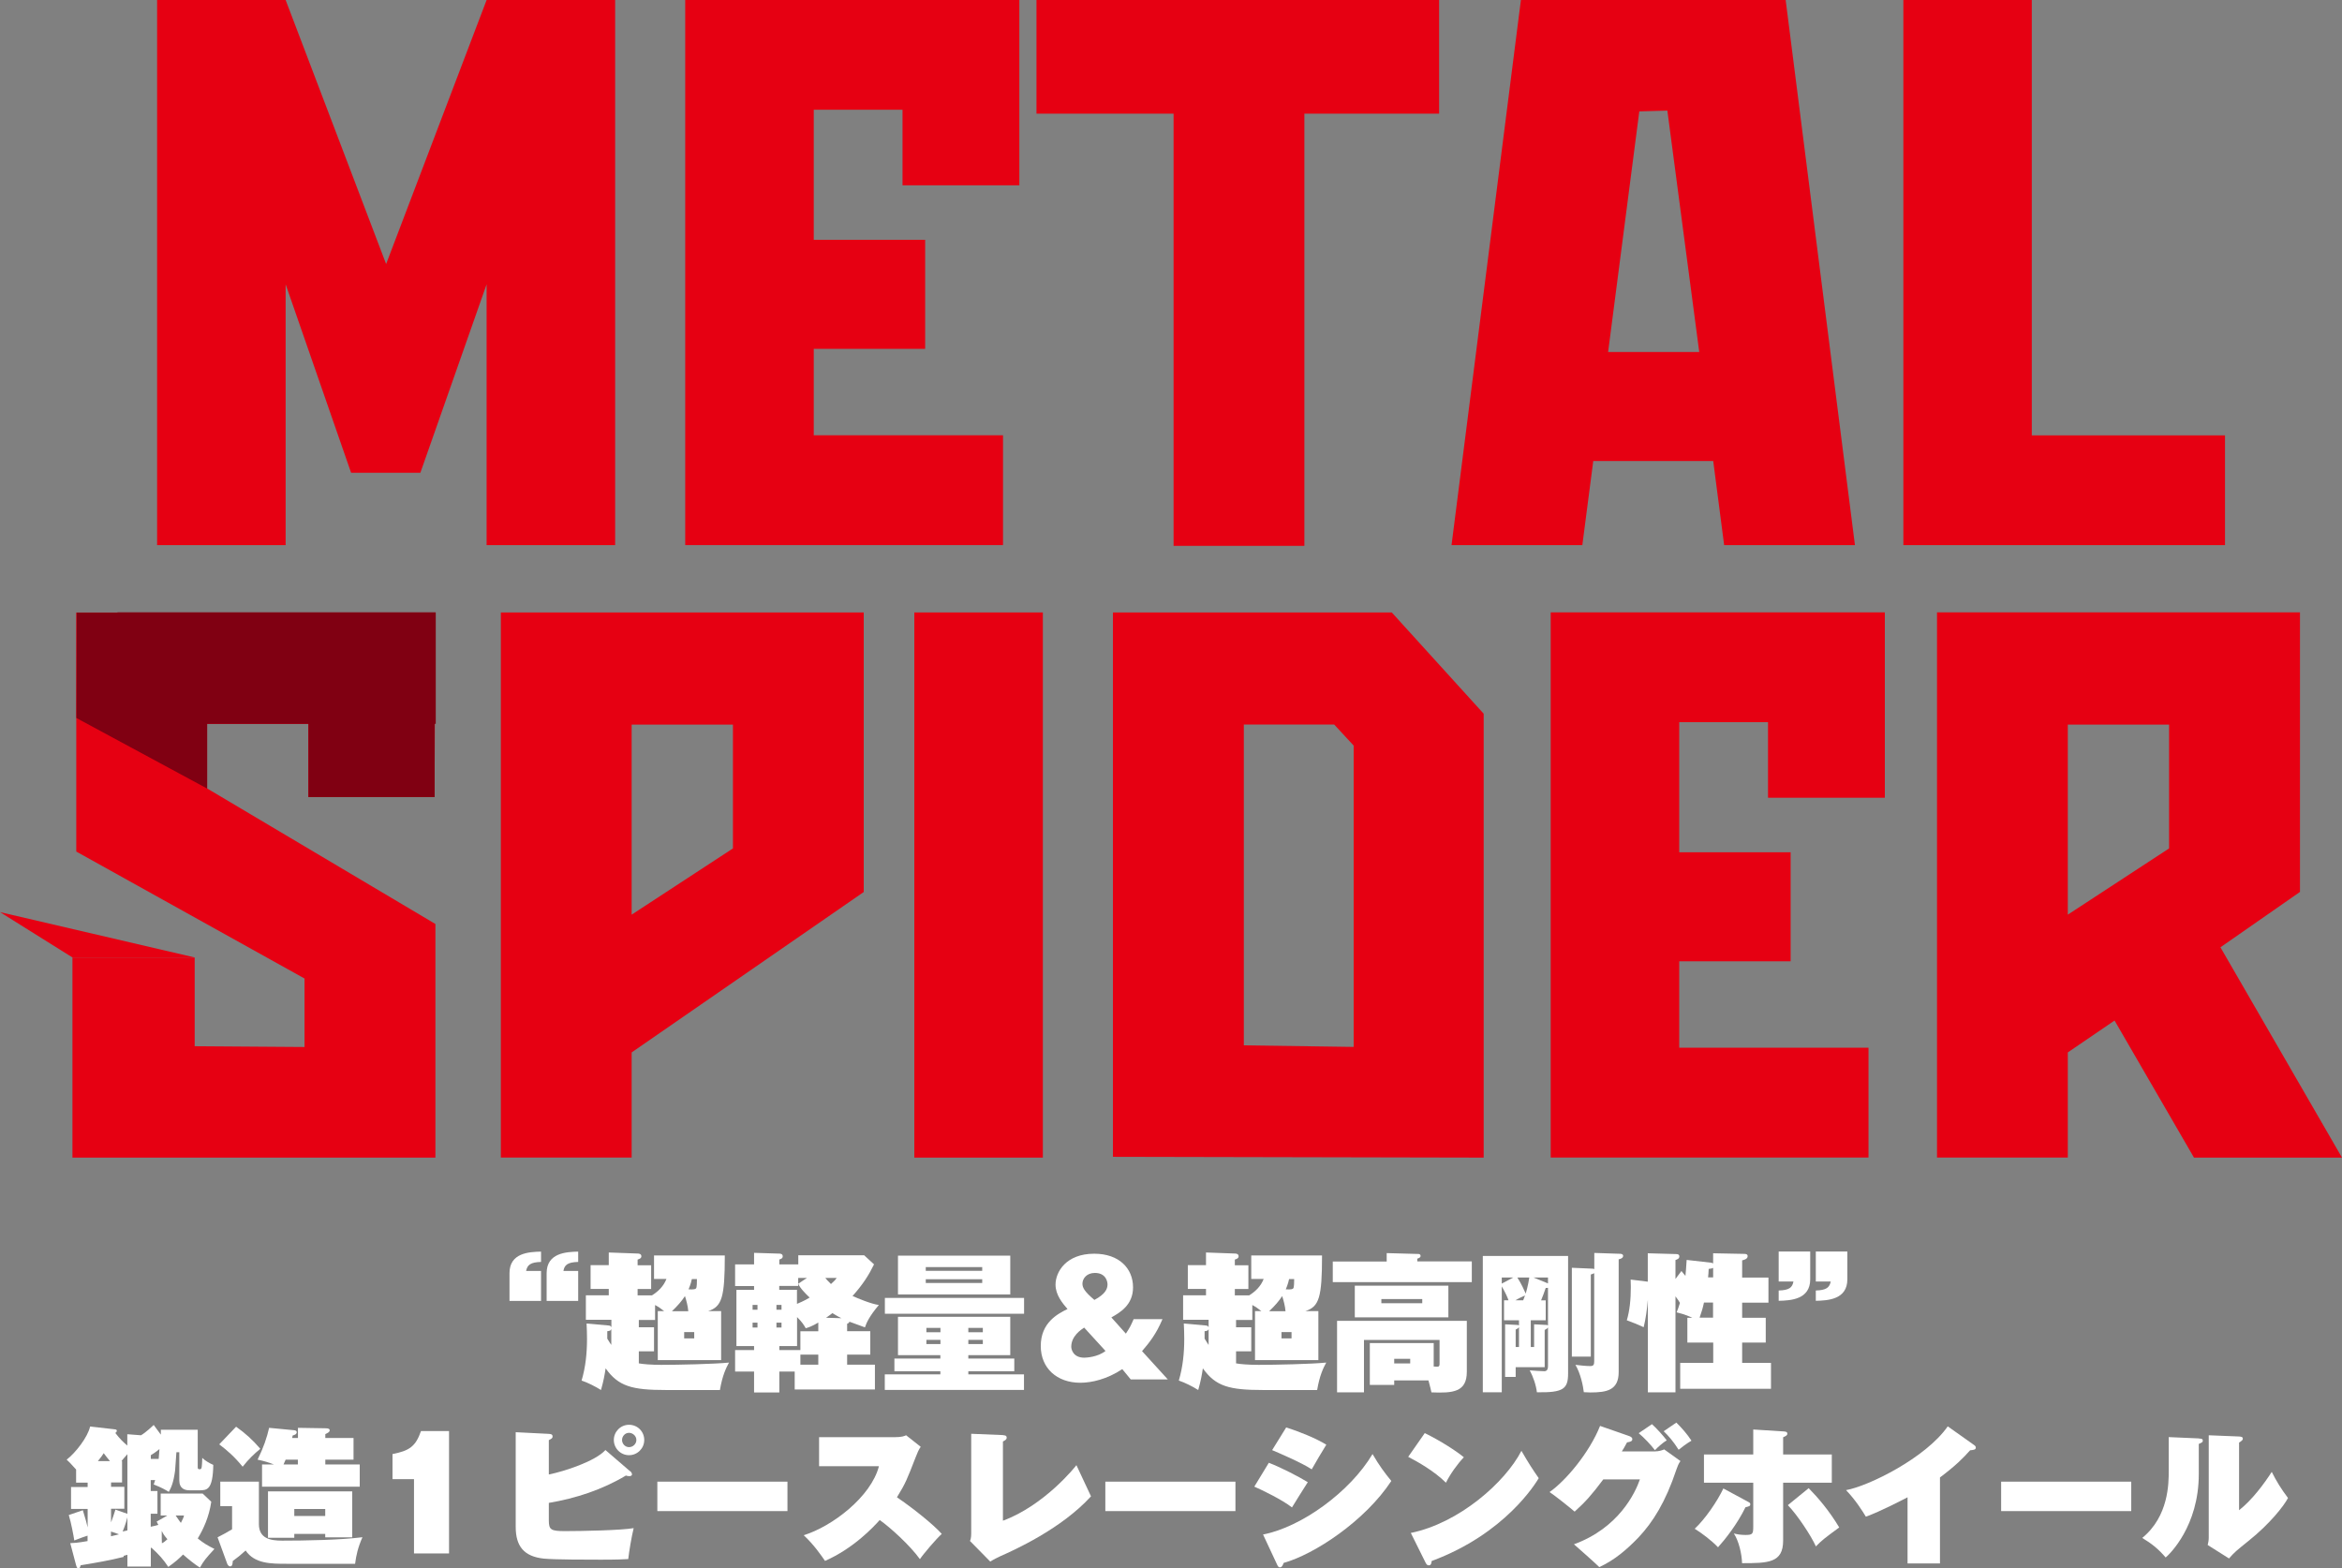 <?xml version="1.0" encoding="UTF-8"?><svg id="_レイヤー_1" xmlns="http://www.w3.org/2000/svg" viewBox="0 0 268.03 179.5"><rect x="0" y="0" width="268.03" height="179.5" fill="#808080" stroke="none"/><defs><style>.cls-1{fill:#800012;}.cls-2{fill:#fff;}.cls-3,.cls-4{fill:#e60012;}.cls-4{fill-rule:evenodd;}</style></defs><path class="cls-3" d="M55.69,0h14.71v62.4h-14.71v-29.86l-7.58,21.57h-7.93l-7.49-21.57v29.86h-14.71V0h14.71l11.5,30.22L55.69,0Z"/><path class="cls-3" d="M116.66,0v21.21h-13.37v-8.65h-10.16v14.89h12.75v12.48h-12.75v9.89h21.66v12.57h-36.37V0h38.24Z"/><path class="cls-3" d="M118.62,0h46.08v13.01h-15.42v49.47h-14.97V13.01h-15.69V0Z"/><path class="cls-3" d="M204.36,0l7.93,62.4h-14.97l-1.25-9.63h-13.73l-1.25,9.63h-14.97L174.06,0h30.31ZM194.47,40.29l-3.65-27.63-3.21.09-3.57,27.54h10.43Z"/><path class="cls-3" d="M217.82,0h14.71v49.83h22.11v12.57h-36.81V0Z"/><path class="cls-3" d="M23.71,90.25l26.12,15.51v26.74H8.29v-22.91h13.99v10.16l12.57.09v-7.84l-26.12-14.53v-27.36h41.09l-.09,21.13h-14.44v-8.38h-11.59v7.4Z"/><path class="cls-3" d="M57.31,70.1h41.54v32l-26.56,18.36v12.03h-14.97v-62.4ZM72.29,82.94v21.75l11.59-7.58v-14.17h-11.59Z"/><path class="cls-3" d="M104.64,132.5v-62.4h14.71v62.4h-14.71Z"/><path class="cls-3" d="M169.8,132.5l-42.43-.09v-62.31h31.91l10.52,11.59v50.81ZM154.92,119.84v-34.5l-2.23-2.41h-10.34v36.72l12.57.18Z"/><path class="cls-3" d="M215.71,70.1v21.21h-13.37v-8.65h-10.16v14.89h12.75v12.48h-12.75v9.89h21.66v12.57h-36.37v-62.4h38.24Z"/><path class="cls-3" d="M254.12,108.43l13.91,24.07h-16.94l-9.09-15.69-5.35,3.65v12.03h-14.97v-62.4h41.54v32l-9.09,6.33ZM236.65,104.69l11.59-7.58v-14.17h-11.59v21.75Z"/><polygon class="cls-4" points="22.28 109.59 0 104.4 8.29 109.59 22.28 109.59"/><polygon class="cls-1" points="23.71 90.26 8.74 82.18 8.77 70.12 23.71 70.13 23.71 90.26"/><rect class="cls-1" x="13.44" y="70.09" width="36.43" height="12.76"/><rect class="cls-1" x="35.3" y="79.19" width="14.44" height="12.04"/><path class="cls-2" d="M61.92,145.46v3.44h-3.61v-3.18c0-2.32,2.24-2.43,3.61-2.46v1.18c-1.2.03-1.57.34-1.71,1.03h1.71ZM66.17,145.46v3.44h-3.61v-3.18c0-2.32,2.26-2.43,3.61-2.46v1.18c-1.2.03-1.57.34-1.69,1.03h1.69Z"/><path class="cls-2" d="M74.85,146.4v-2.7h8.1c0,4.82-.33,5.86-1.91,6.37h1.49v5.61h-7.25v-5.61h.73c-.55-.43-.72-.53-1.04-.7v1.71h-1.86v.84h1.74v2.75h-1.74v1.38c.44.09,1.45.17,2.58.17,1.93,0,6.08-.09,7.74-.26-.34.63-.75,1.45-1.04,3.14h-6.19c-3.86,0-5.42-.41-6.89-2.48-.12.8-.24,1.45-.53,2.48-.65-.41-1.57-.87-2.22-1.08.46-1.57.62-3.13.62-4.77,0-.58-.02-1.16-.05-1.76l2.46.22c.27.02.32.07.38.22v-.87h-2.92v-2.8h2.62v-.73h-2.08v-2.72h2.08v-1.45l3.3.12c.15,0,.43.03.43.31,0,.24-.22.31-.43.38v.65h1.55v2.72h-1.55v.73h1.64c.73-.46,1.33-1.04,1.66-1.88h-1.4ZM69.96,152.11c-.05.19-.14.22-.46.26v.85c.29.48.38.6.46.72v-1.83ZM78.77,150.08c-.04-.58-.24-1.3-.38-1.73-.38.58-.82,1.09-1.49,1.73h1.86ZM78.3,152.47v.72h1.15v-.72h-1.15ZM79.18,146.4c-.12.58-.33,1.06-.38,1.18.67.03.79-.03.86-.12.1-.1.1-.8.1-1.06h-.58Z"/><path class="cls-2" d="M96.95,152.37h2.65v2.68h-2.65v1.15h3.18v2.84h-9.18v-2.05h-1.76v2.39h-2.89v-2.39h-2.17v-2.46h2.17v-.46h-2.02v-6.43h2.02v-.44h-2.17v-2.48h2.17v-1.32l2.89.09c.12,0,.39.02.39.31,0,.26-.26.32-.39.36v.56h2.17v-1.04h7.54l1.13,1.04c-.6,1.23-1.27,2.29-2.46,3.62.58.26,2.12.91,3.01,1.03-1.11,1.32-1.42,2.05-1.59,2.56-.39-.14-.73-.26-1.78-.65-.03.12-.09.17-.26.24v.85ZM86.69,149.91v-.55h-.56v.55h.56ZM86.13,151.39v.56h.56v-.56h-.56ZM89.44,149.91v-.55h-.58v.55h.58ZM88.86,151.39v.56h.58v-.56h-.58ZM92.38,146.27h-1.03v.92h-2.17v.44h2.03v1.61c.79-.32,1.35-.65,1.45-.72-.48-.46-1.13-1.11-1.3-1.59l1.01-.67ZM93.65,152.37v-.99c-.73.43-1.09.55-1.44.65-.19-.34-.38-.67-.99-1.28v3.32h-2.03v.46h2.41v-2.15h2.05ZM93.65,156.2v-1.15h-2.05v1.15h2.05ZM94.45,146.27c.09.12.26.32.65.7.44-.41.48-.44.65-.7h-1.3ZM96.3,150.88c-.26-.12-.48-.24-1.04-.58-.17.14-.33.26-.72.53l1.76.05Z"/><path class="cls-2" d="M117.2,148.56v1.81h-15.93v-1.81h15.93ZM110.82,155.5h5.26v1.45h-5.26v.36h6.37v1.78h-15.93v-1.78h6.36v-.36h-5.26v-1.45h5.26v-.39h-4.85v-4.39h12.85v4.39h-4.8v.39ZM115.62,143.72v4.44h-12.85v-4.44h12.85ZM112.41,145.46v-.43h-6.46v.43h6.46ZM105.95,146.42v.43h6.46v-.43h-6.46ZM107.63,152.49v-.5h-1.61v.5h1.61ZM106.02,153.36v.48h1.61v-.48h-1.61ZM112.48,152.49v-.5h-1.66v.5h1.66ZM110.82,153.36v.48h1.66v-.48h-1.66Z"/><path class="cls-2" d="M133.65,157.89h-4.24l-.97-1.18c-1.73,1.15-3.5,1.56-4.8,1.56-2.7,0-4.53-1.69-4.53-4.2,0-2.7,1.95-3.69,3.06-4.24-.58-.67-1.37-1.62-1.37-2.79,0-1.45,1.2-3.54,4.43-3.54,2.84,0,4.44,1.67,4.44,3.85,0,2.03-1.5,2.89-2.48,3.44l1.66,1.86c.48-.75.53-.84.89-1.66h3.3c-.72,1.71-1.5,2.68-2.34,3.66l2.96,3.25ZM124.07,151.96c-.36.24-1.47.97-1.47,2.19,0,.29.21,1.25,1.49,1.25.24,0,1.55-.07,2.43-.77l-2.44-2.67ZM126.75,147.02c0-.34-.19-1.32-1.45-1.32-.92,0-1.42.63-1.42,1.23,0,.46.24.91,1.37,1.86,1.21-.65,1.5-1.23,1.5-1.78Z"/><path class="cls-2" d="M143.2,146.4v-2.7h8.1c0,4.82-.33,5.86-1.91,6.37h1.49v5.61h-7.25v-5.61h.73c-.55-.43-.72-.53-1.04-.7v1.71h-1.86v.84h1.74v2.75h-1.74v1.38c.44.09,1.45.17,2.58.17,1.93,0,6.08-.09,7.74-.26-.34.63-.75,1.45-1.04,3.14h-6.19c-3.86,0-5.42-.41-6.89-2.48-.12.8-.24,1.45-.53,2.48-.65-.41-1.57-.87-2.22-1.08.46-1.57.62-3.13.62-4.77,0-.58-.02-1.16-.05-1.76l2.46.22c.27.02.32.07.38.22v-.87h-2.92v-2.8h2.62v-.73h-2.08v-2.72h2.08v-1.45l3.3.12c.15,0,.43.03.43.31,0,.24-.22.31-.43.38v.65h1.55v2.72h-1.55v.73h1.64c.73-.46,1.33-1.04,1.66-1.88h-1.4ZM138.32,152.11c-.05.19-.14.22-.46.26v.85c.29.48.38.6.46.72v-1.83ZM147.12,150.08c-.04-.58-.24-1.3-.38-1.73-.38.58-.82,1.09-1.49,1.73h1.86ZM146.66,152.47v.72h1.15v-.72h-1.15ZM147.53,146.4c-.12.58-.33,1.06-.38,1.18.67.03.79-.03.86-.12.1-.1.1-.8.1-1.06h-.58Z"/><path class="cls-2" d="M168.44,144.39v2.36h-15.91v-2.36h6.17v-.96l3.67.1c.08,0,.21.07.21.22,0,.17-.12.22-.38.32v.31h6.24ZM159.56,158.01v.51h-2.79v-4.79h7.31v2.68c.6.05.67.05.67-.36v-2.68h-8.65v6h-3.08v-8.19h14.85v5.83c0,2.34-1.59,2.46-4.05,2.36-.07-.31-.12-.56-.34-1.37h-3.93ZM165.76,147.16v3.62h-10.71v-3.62h10.71ZM158.09,148.69v.48h4.68v-.48h-4.68ZM159.56,155.53v.53h1.83v-.53h-1.83Z"/><path class="cls-2" d="M176.78,156.49h-3.32v1.11h-1.21v-6.02l1.35.07c.07,0,.17.02.24.05v-.58h-1.71v-2.29h.51c-.08-.24-.32-.82-.77-1.59v12.12h-2.17v-15.6h9.76v13.45c0,1.78-.56,2.2-3.57,2.15-.09-.82-.45-1.83-.82-2.51.29.03,1.42.1,1.66.1.36,0,.43-.29.43-.6v-4.41c-.07.1-.14.17-.38.29v4.26ZM173.19,146.22h-1.32v.7l1.32-.7ZM174.32,148.83c.05-.14.12-.27.21-.55-.48.21-.67.31-1.11.55h.91ZM173.84,154.18v-2.27c-.1.14-.21.19-.38.27v2h.38ZM173.65,146.22c.51.8.79,1.47.96,1.85.27-.91.39-1.69.41-1.85h-1.37ZM176.9,148.83v2.29h-1.71v3.06h.38v-2.6l1.38.07c.1,0,.15.02.21.07v-4.32c-.1.02-.14.02-.26.02-.14.43-.39,1.09-.53,1.42h.53ZM177.16,146.9v-.68h-1.67l1.67.68ZM182.46,143.41l2.99.1c.05,0,.31.02.31.24,0,.26-.34.36-.51.39v12.9c0,2.1-1.38,2.34-3.25,2.34-.26,0-.44-.02-.74-.03-.08-.7-.36-2.12-.96-3.13.56.07,1.25.14,1.69.14.38,0,.46-.15.46-.56v-10.07c-.12.07-.24.1-.39.15v9.4h-2.17v-10.17l2.31.1c.14,0,.19.02.26.05v-1.86Z"/><path class="cls-2" d="M195.75,144.52c.07,0,.22.03.31.09v-1.16l3.59.07c.14,0,.36.03.36.26,0,.34-.44.43-.63.48v1.97h3.01v2.87h-3.01v1.73h2.7v2.84h-2.7v2.32h3.3v2.97h-10.39v-2.97h3.78v-2.32h-2.96v-2.84h.56c-.15-.07-.8-.39-1.79-.62.14-.34.22-.55.38-1.08-.08-.17-.21-.34-.51-.75v10.99h-3.16v-10.6c-.1,1.11-.24,2.17-.48,3.14-.22-.1-.65-.29-.99-.43-.6-.24-.7-.27-.94-.36.33-1.09.46-2.41.46-3.81,0-.29-.02-.6-.02-.85l1.96.24v-3.25l3.25.09c.19,0,.36.05.36.27,0,.26-.24.34-.44.41v2.17l.68-.91c.1.12.41.51.46.56.05-.58.07-.7.14-1.83l2.73.31ZM195.01,149.09c-.12.58-.27,1.09-.5,1.73h1.54v-1.73h-1.04ZM196.06,145.12c-.12.07-.27.09-.51.12-.02.41-.03.63-.07.97h.58v-1.09Z"/><path class="cls-2" d="M203.56,146.69v-3.44h3.61v3.18c0,2.32-2.26,2.43-3.61,2.46v-1.18c1.2-.03,1.57-.34,1.69-1.03h-1.69ZM207.81,146.69v-3.44h3.61v3.18c0,2.32-2.24,2.43-3.61,2.46v-1.18c1.2-.03,1.57-.34,1.71-1.03h-1.71Z"/><path class="cls-2" d="M19.12,173.46h-.73v-2.51h4.8l.99.94c-.26,1.76-.91,3.14-1.55,4.2.68.55,1.11.8,1.91,1.2-1.03,1.13-1.2,1.33-1.66,2.14-.73-.48-1.25-.91-1.93-1.5-.5.51-.92.87-1.69,1.42-.56-.85-1.03-1.38-1.93-2.2-.02,0-.03,0-.07.02v2.14h-2.68v-1.35c-.05.02-.36.1-.43.12v.12c-1.52.39-3.32.7-4.92.96-.07.24-.12.36-.26.36-.1,0-.17-.07-.26-.36l-.67-2.53c.36-.02.84-.03,1.98-.24v-.62c-.05,0-1.06.36-1.52.55-.07-.5-.36-2.05-.63-2.91l1.61-.55c.36,1.18.43,1.45.55,1.97v-2.12h-1.9v-2.51h1.9v-.5h-1.32v-1.5c-.65-.73-.82-.89-1.08-1.13,1.03-.79,2.43-2.61,2.68-3.79l2.75.31c.21.02.31.05.31.17s-.09.19-.17.26c.55.7.82.96,1.37,1.44v-1.3l1.57.12c.6-.36,1.35-1.08,1.45-1.18l.82,1.11v-.56h4.22v4.26c0,.15,0,.26.21.26.1,0,.17-.02.22-.14.05-.12.09-.92.09-1.16.31.31.84.62,1.26.8-.05,2.91-.74,2.91-1.62,2.91h-1.09c-.53,0-1.18-.17-1.18-1.16v-3.2h-.33c-.02.31-.12,1.78-.15,2.1-.19,1.4-.44,1.93-.72,2.44-.36-.22-.79-.48-1.73-.85.07-.19.1-.29.17-.5h-.51v1.25h.77v2.6h-.77v1.49c.45-.09.65-.15.87-.21-.03-.05-.17-.32-.19-.38l1.18-.67ZM12.59,167.24c-.33-.39-.34-.41-.72-.91-.15.24-.31.48-.67.91h1.38ZM12.7,174.28c.24-.63.32-.89.51-1.49l1.37.48v-6.82c-.44.5-.48.53-.68.79h.07v2.44h-1.26v.5h1.52v2.51h-1.52v1.59ZM12.7,175.84c.27-.07.46-.1.92-.22-.26-.1-.53-.21-.92-.32v.55ZM14.58,173.67c-.19.77-.5,1.54-.55,1.62.17-.03.29-.05.55-.12v-1.5ZM18.16,166.99c.03-.31.07-.8.09-1.13-.53.43-.79.58-.99.7v.43h.91ZM18.51,175.22c0,.8,0,1.03.02,1.42.21-.1.31-.17.63-.46-.43-.5-.48-.62-.65-.96ZM20.1,173.46c.21.32.55.79.6.85.27-.53.29-.58.36-.85h-.96Z"/><path class="cls-2" d="M29.63,169.57v4.87c0,1.67,1.32,1.9,2.67,1.9,2.63,0,6.61-.07,9.18-.39-.51,1.16-.72,2.07-.84,3.04h-7.86c-1.76,0-3.64,0-4.67-1.52-.58.53-.92.8-1.47,1.2-.02.31-.03.62-.32.62-.07,0-.24-.1-.31-.29l-1.11-3.04c.72-.36,1.09-.58,1.66-.92v-2.65h-1.35v-2.8h4.43ZM27.02,163.3c1.08.77,1.88,1.49,2.77,2.53-.73.6-1.33,1.18-2.02,2.05-.92-1.13-1.74-1.85-2.68-2.56l1.93-2.02ZM41.17,167.62v2.55h-11.18v-2.55h1.35c-.55-.21-1.04-.38-1.86-.55.68-1.38,1.06-2.51,1.32-3.64l2.84.27c.17.02.32.07.32.22,0,.26-.29.34-.46.38-.04.14-.04.17-.07.29h.67v-1.16l3.13.05c.36,0,.5.07.5.24,0,.19-.21.29-.5.43v.44h3.23v2.48h-3.23v.55h3.95ZM33.68,175.57v.44h-3.01v-5.31h9.64v5.26h-3.09v-.39h-3.54ZM34.09,167.62v-.55h-1.4c-.08.19-.17.38-.24.55h1.64ZM37.22,173.52v-.8h-3.54v.8h3.54Z"/><path class="cls-2" d="M47.38,177.81v-8.51h-2.46v-2.87c1.96-.38,2.65-.89,3.26-2.63h3.21v14.01h-4.02Z"/><path class="cls-2" d="M72.11,168.37c.1.09.22.24.22.38,0,.09-.07.21-.29.21-.15,0-.31-.03-.41-.07-2.7,1.62-5.73,2.61-8.82,3.13v2c0,1.08.24,1.23,1.85,1.23,1.97,0,6.43-.09,7.86-.34-.26,1.08-.51,2.58-.62,3.54-.56.03-1.2.07-3.14.07-1.5,0-5.26,0-6.51-.12-2.29-.24-3.23-1.42-3.23-3.64v-10.83l3.79.19c.22.02.43.03.43.31,0,.19-.12.24-.43.41v3.93c1.79-.36,5.33-1.52,6.48-2.8l2.82,2.43ZM71.99,166.56c-.97,0-1.74-.79-1.74-1.74s.77-1.74,1.74-1.74,1.74.77,1.74,1.74-.79,1.74-1.74,1.74ZM71.19,164.82c0,.44.36.82.8.82s.84-.36.84-.82-.41-.82-.85-.82-.79.39-.79.82Z"/><path class="cls-2" d="M90.12,169.59v3.37h-14.89v-3.37h14.89Z"/><path class="cls-2" d="M93.74,167.82v-3.32h8.61c.85,0,1.13-.12,1.35-.22l1.67,1.32c-.22.29-.43.8-.6,1.25-.96,2.46-1.11,2.89-2.12,4.53,1.79,1.21,4.14,3.08,5.13,4.19-.62.55-2.12,2.31-2.5,2.89-1.15-1.59-3.35-3.59-4.6-4.48-.72.8-2.97,3.23-6.26,4.68-.38-.55-1.26-1.85-2.44-2.94,3.23-.99,7.71-4.39,8.61-7.9h-6.87Z"/><path class="cls-2" d="M114.78,164.27c.21.02.43.02.43.29,0,.22-.22.32-.43.43v9.07c4.77-1.76,8.32-6.22,8.41-6.36,1.23,2.65,1.37,2.94,1.67,3.57-3.42,3.76-8.9,6.2-10.37,6.85-.27.12-.84.41-1.16.62l-2.32-2.36c.05-.14.14-.32.14-.85v-11.42l3.64.15Z"/><path class="cls-2" d="M141.39,169.59v3.37h-14.89v-3.37h14.89Z"/><path class="cls-2" d="M145.21,167.43c1.4.53,3.49,1.62,4.46,2.22-.62.97-1.62,2.56-1.81,2.89-1.09-.87-3.5-2.03-4.31-2.38l1.66-2.73ZM144.55,175.64c4.39-.85,9.95-4.87,12.53-9.21.79,1.35,1.4,2.17,2.15,3.08-3.01,4.58-8.82,8.41-12.32,9.38-.1.27-.21.51-.43.51-.12,0-.21-.07-.31-.29l-1.62-3.47ZM147.19,163.38c1.4.44,3.4,1.23,4.6,1.98-.32.51-1.37,2.26-1.67,2.82-1.11-.75-4.05-2-4.53-2.2l1.61-2.6Z"/><path class="cls-2" d="M163.05,164.03c1.76.85,3.69,2.1,4.48,2.77-.7.72-1.57,1.93-2.05,2.91-1.32-1.32-3.25-2.41-4.32-2.96l1.9-2.72ZM161.46,175.46c5.54-1.13,10.82-5.81,12.66-9.4.84,1.45,1.25,2.08,1.98,3.13-.33.56-3.84,6.37-12.25,9.48-.04.24-.05.5-.34.5-.19,0-.27-.15-.36-.31l-1.69-3.4Z"/><path class="cls-2" d="M189.47,166.12c.32,0,.68-.09.99-.22l1.86,1.33c-.22.29-.34.62-.46.96-1.25,3.76-2.7,6.03-4.32,7.76-1.32,1.38-2.77,2.63-4.51,3.42-.22-.24-2.65-2.41-2.9-2.61,5.14-1.88,7.01-5.88,7.55-7.43h-4.19c-1.32,1.76-2.03,2.56-3.28,3.69-.58-.5-2.2-1.79-2.87-2.24,1.86-1.3,4.56-4.51,5.78-7.57l3.33,1.16c.17.07.36.15.36.36,0,.24-.24.31-.6.36-.33.6-.43.79-.6,1.04h3.86ZM189.06,163.01c.5.44,1.33,1.37,1.69,1.85-.39.22-1.09.84-1.35,1.13-.43-.58-1.26-1.45-1.86-1.95l1.52-1.03ZM191.85,162.83c.63.62,1.25,1.33,1.73,2.07-.55.31-1.26.87-1.47,1.04-.6-.96-1.2-1.64-1.71-2.12l1.45-.99Z"/><path class="cls-2" d="M200.05,171.89c.19.1.26.14.26.29,0,.21-.14.24-.55.34-.96,1.97-2.34,3.69-3.14,4.58-.77-.8-1.85-1.61-2.67-2.12,1.18-1.09,2.58-3.13,3.28-4.61l2.82,1.52ZM200.65,163.62l3.47.22c.22.02.43.03.43.26,0,.19-.17.27-.48.41v1.97h5.57v3.23h-5.57v6.63c0,2.56-1.73,2.58-4.7,2.58-.03-1.08-.38-2.56-.94-3.4.41.1.8.17,1.33.17.82,0,.89-.12.89-.96v-5.02h-5.64v-3.23h5.64v-2.85ZM207,170.34c1.01,1.03,2.32,2.53,3.49,4.49-1.71,1.26-1.93,1.42-2.67,2.17-.55-1.23-2.15-3.64-3.21-4.72l2.39-1.95Z"/><path class="cls-2" d="M222.02,178.95h-3.71v-7.57c-.29.15-3.03,1.59-4.77,2.22-.36-.6-1.18-1.91-2.27-3.04,2.58-.46,9.13-3.69,11.64-7.3l2.99,2.12c.17.12.22.19.22.31,0,.24-.22.27-.65.31-.84.94-1.66,1.76-3.45,3.11v9.84Z"/><path class="cls-2" d="M243.91,169.59v3.37h-14.89v-3.37h14.89Z"/><path class="cls-2" d="M251.64,164.65c.29.02.46.02.46.26,0,.17-.14.22-.46.36v3.45c0,5.98-3.35,9.18-3.79,9.55-.82-.96-1.57-1.57-2.68-2.24,3.03-2.48,3.03-6.25,3.03-7.69v-3.85l3.45.15ZM256.25,164.42c.26.02.43.05.43.26,0,.14-.12.24-.43.44v7.74c1.5-1.18,2.89-3.06,3.74-4.39.56,1.11,1.03,1.88,1.86,2.99-.46.89-2.07,2.96-4.53,4.92-1.42,1.15-1.57,1.26-2.22,2l-2.44-1.54c.07-.27.12-.55.12-.84v-11.72l3.47.14Z"/></svg>